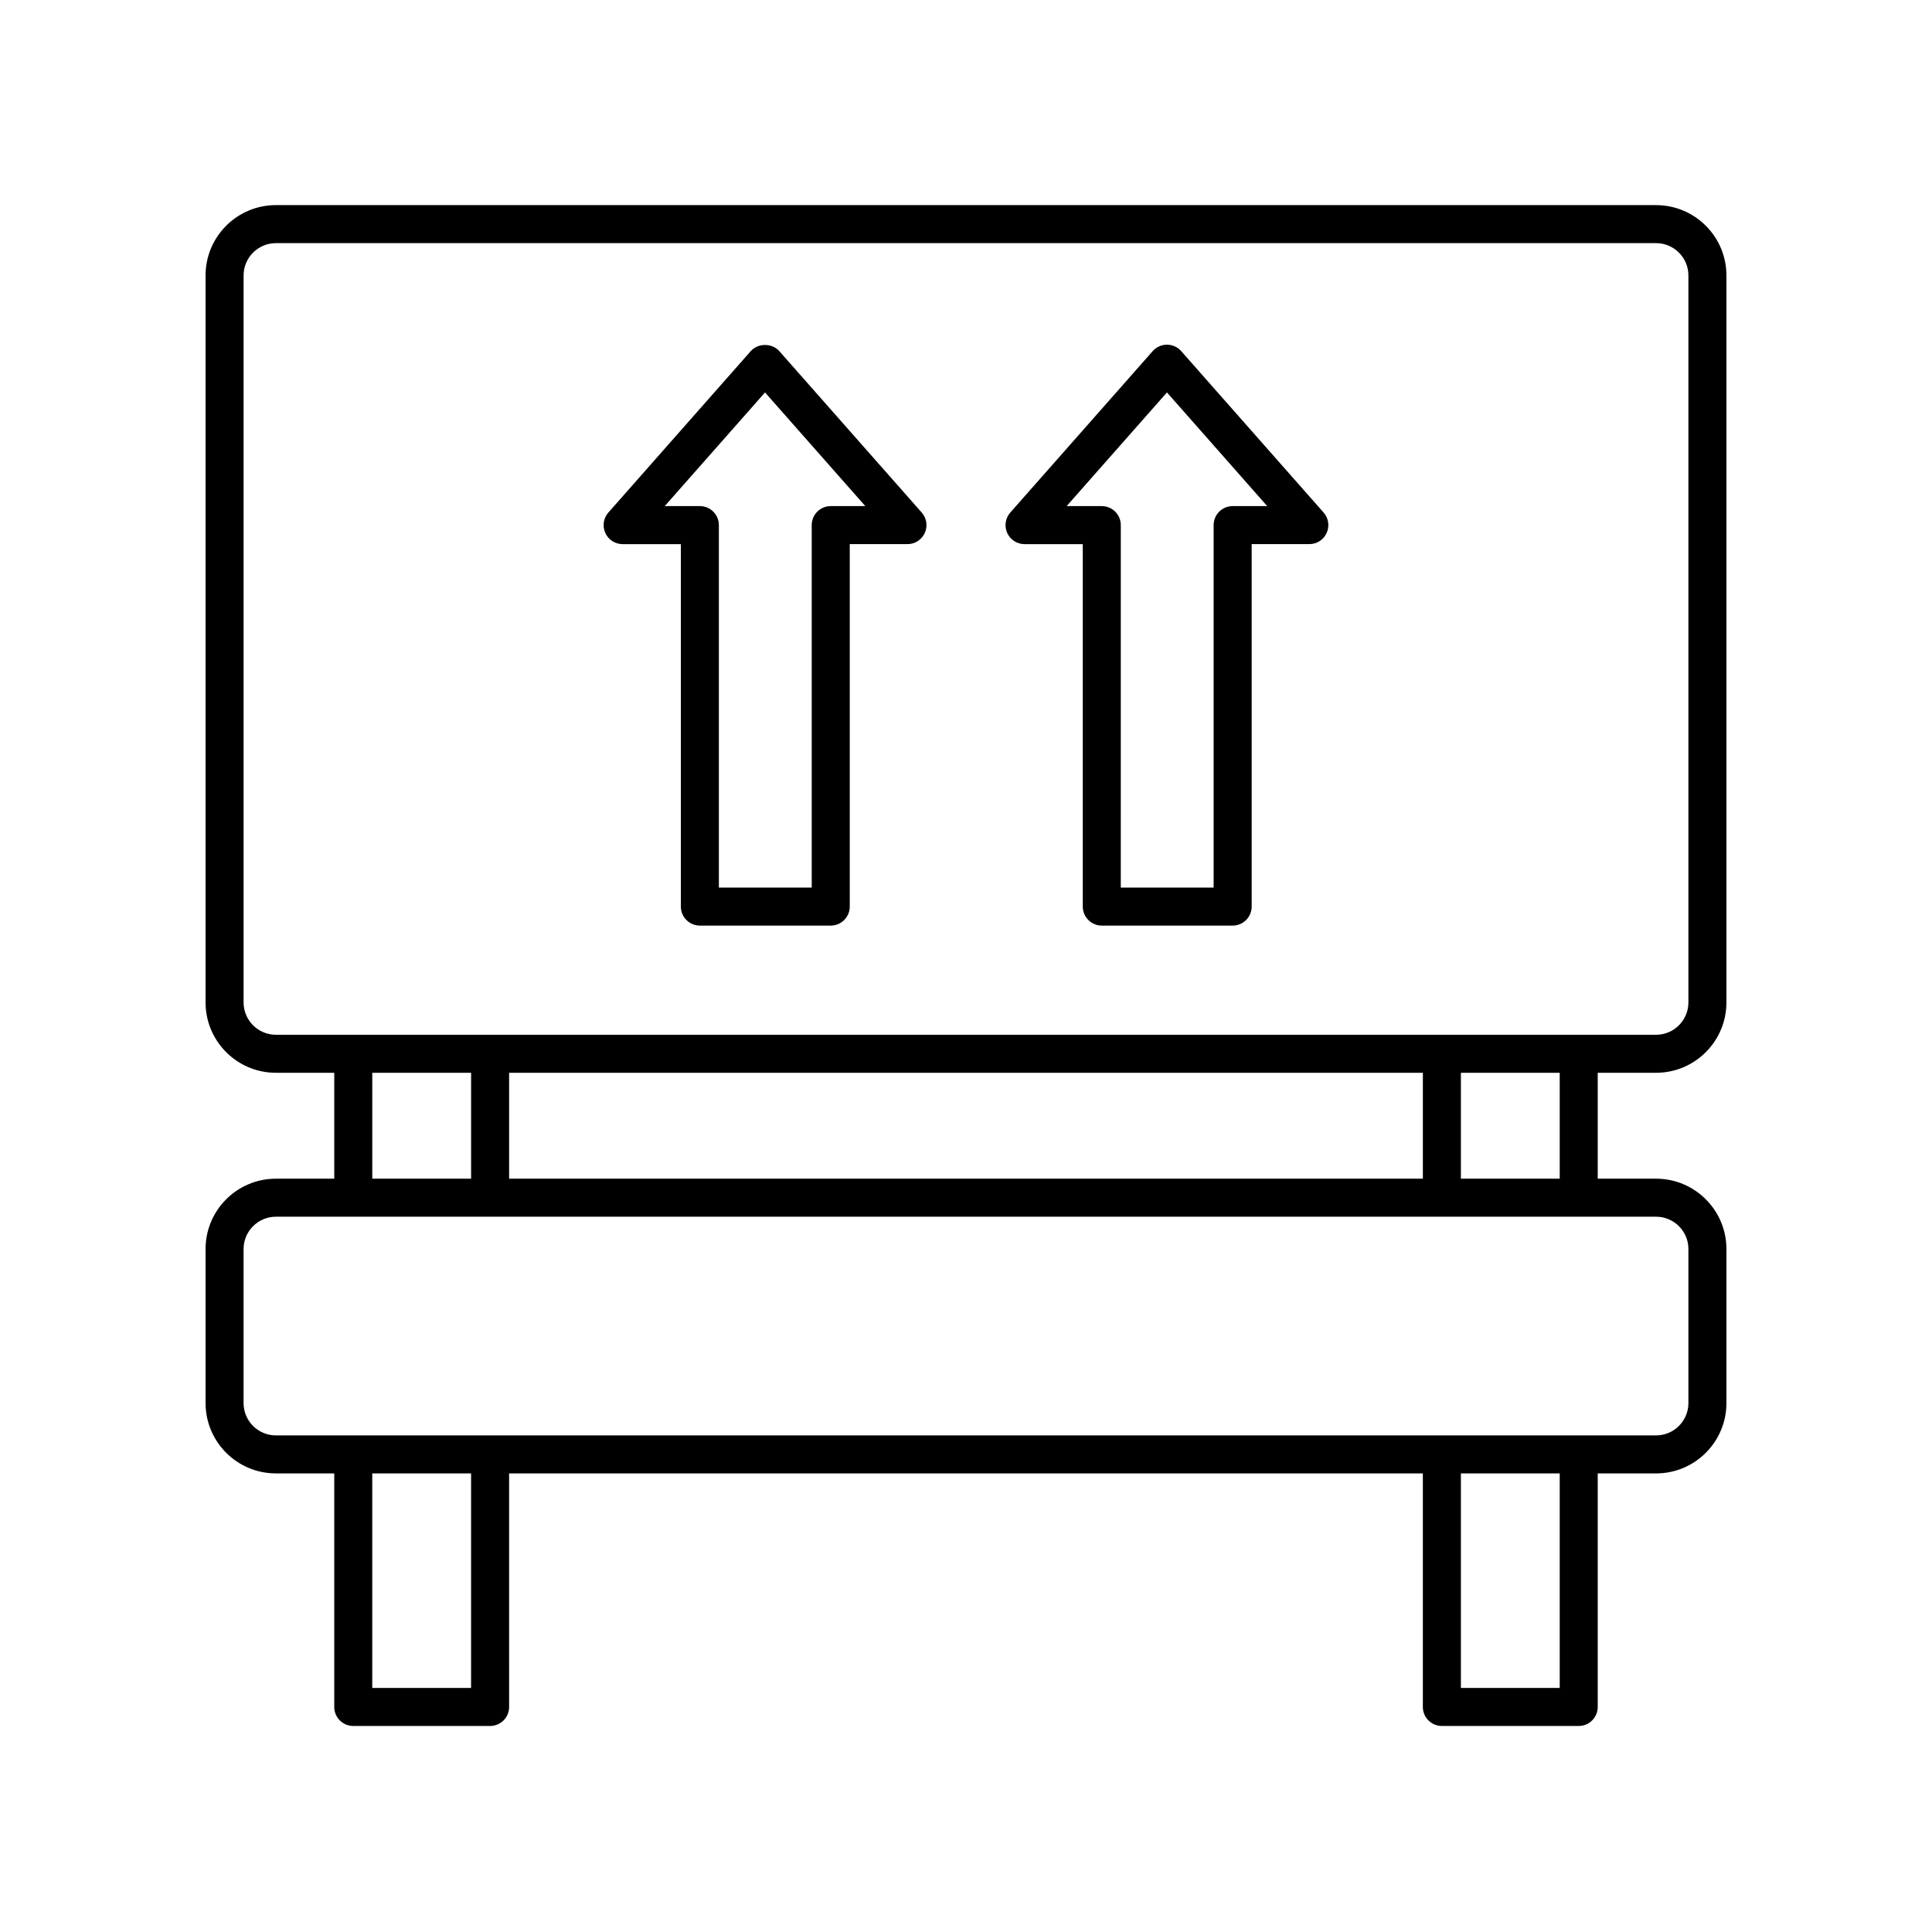 <?xml version="1.0" encoding="UTF-8"?>
<!-- Uploaded to: ICON Repo, www.svgrepo.com, Generator: ICON Repo Mixer Tools -->
<svg fill="#000000" width="800px" height="800px" version="1.1" viewBox="144 144 512 512" xmlns="http://www.w3.org/2000/svg">
 <g>
  <path d="m217.11 534.47h15.469v61.891c0 2.781 2.254 5.039 5.039 5.039h36.266c2.785 0 5.039-2.254 5.039-5.039l-0.004-61.891h242.15v61.891c0 2.781 2.254 5.039 5.039 5.039h36.266c2.785 0 5.039-2.254 5.039-5.039v-61.891h15.469c10.277 0 18.637-8.359 18.637-18.633v-40.836c0-10.277-8.359-18.637-18.637-18.637h-15.469v-28.066h15.469c10.277 0 18.637-8.359 18.637-18.637v-192.67c0-10.277-8.359-18.633-18.637-18.633l-365.77-0.004c-10.281 0-18.637 8.359-18.637 18.637v192.67c0 10.277 8.359 18.637 18.637 18.637h15.469v28.066h-15.469c-10.281-0.004-18.637 8.359-18.637 18.633v40.832c0 10.277 8.355 18.637 18.637 18.637zm51.73 56.855h-26.188v-56.855h26.188zm288.5 0h-26.188v-56.855h26.188zm0-134.96h-26.188v-28.066h26.188zm-36.266-28.066v28.066h-242.15v-28.066zm-312.52-18.637v-192.67c0-4.719 3.844-8.559 8.562-8.559h365.77c4.719 0 8.559 3.84 8.559 8.559v192.67c0 4.723-3.844 8.562-8.562 8.562l-365.77-0.004c-4.719 0-8.562-3.84-8.562-8.562zm34.105 18.637h26.188v28.066h-26.188zm-34.105 46.703c0-4.723 3.844-8.562 8.562-8.562h365.77c4.719 0.004 8.559 3.844 8.559 8.562v40.832c0 4.719-3.844 8.559-8.562 8.559l-365.77 0.004c-4.719 0-8.562-3.84-8.562-8.559z"/>
  <path d="m457.03 237.05c-0.953-1.086-2.332-1.703-3.777-1.703-1.445 0-2.824 0.621-3.777 1.703l-37.742 42.781c-1.309 1.484-1.629 3.602-0.812 5.406 0.812 1.805 2.609 2.965 4.59 2.965h15.434v96.051c0 2.781 2.254 5.039 5.039 5.039h34.68c2.785 0 5.039-2.254 5.039-5.039v-96.055h15.285c1.984 0 3.777-1.16 4.59-2.965 0.816-1.805 0.496-3.922-0.812-5.406zm13.633 41.074c-2.785 0-5.039 2.254-5.039 5.039v96.051h-24.605l0.004-96.051c0-2.781-2.254-5.039-5.039-5.039h-9.309l26.578-30.125 26.574 30.125z"/>
  <path d="m350.52 237.05c-1.918-2.168-5.648-2.168-7.559 0l-37.738 42.781c-1.309 1.484-1.629 3.602-0.812 5.406 0.812 1.805 2.609 2.965 4.59 2.965h15.43l0.004 96.051c0 2.781 2.254 5.039 5.039 5.039h34.68c2.785 0 5.039-2.254 5.039-5.039v-96.055h15.293c1.984 0 3.777-1.16 4.59-2.965 0.816-1.805 0.496-3.918-0.812-5.406zm13.633 41.074c-2.785 0-5.039 2.254-5.039 5.039v96.051h-24.605v-96.051c0-2.781-2.254-5.039-5.039-5.039h-9.305l26.574-30.125 26.578 30.125z"/>
 </g>
</svg>